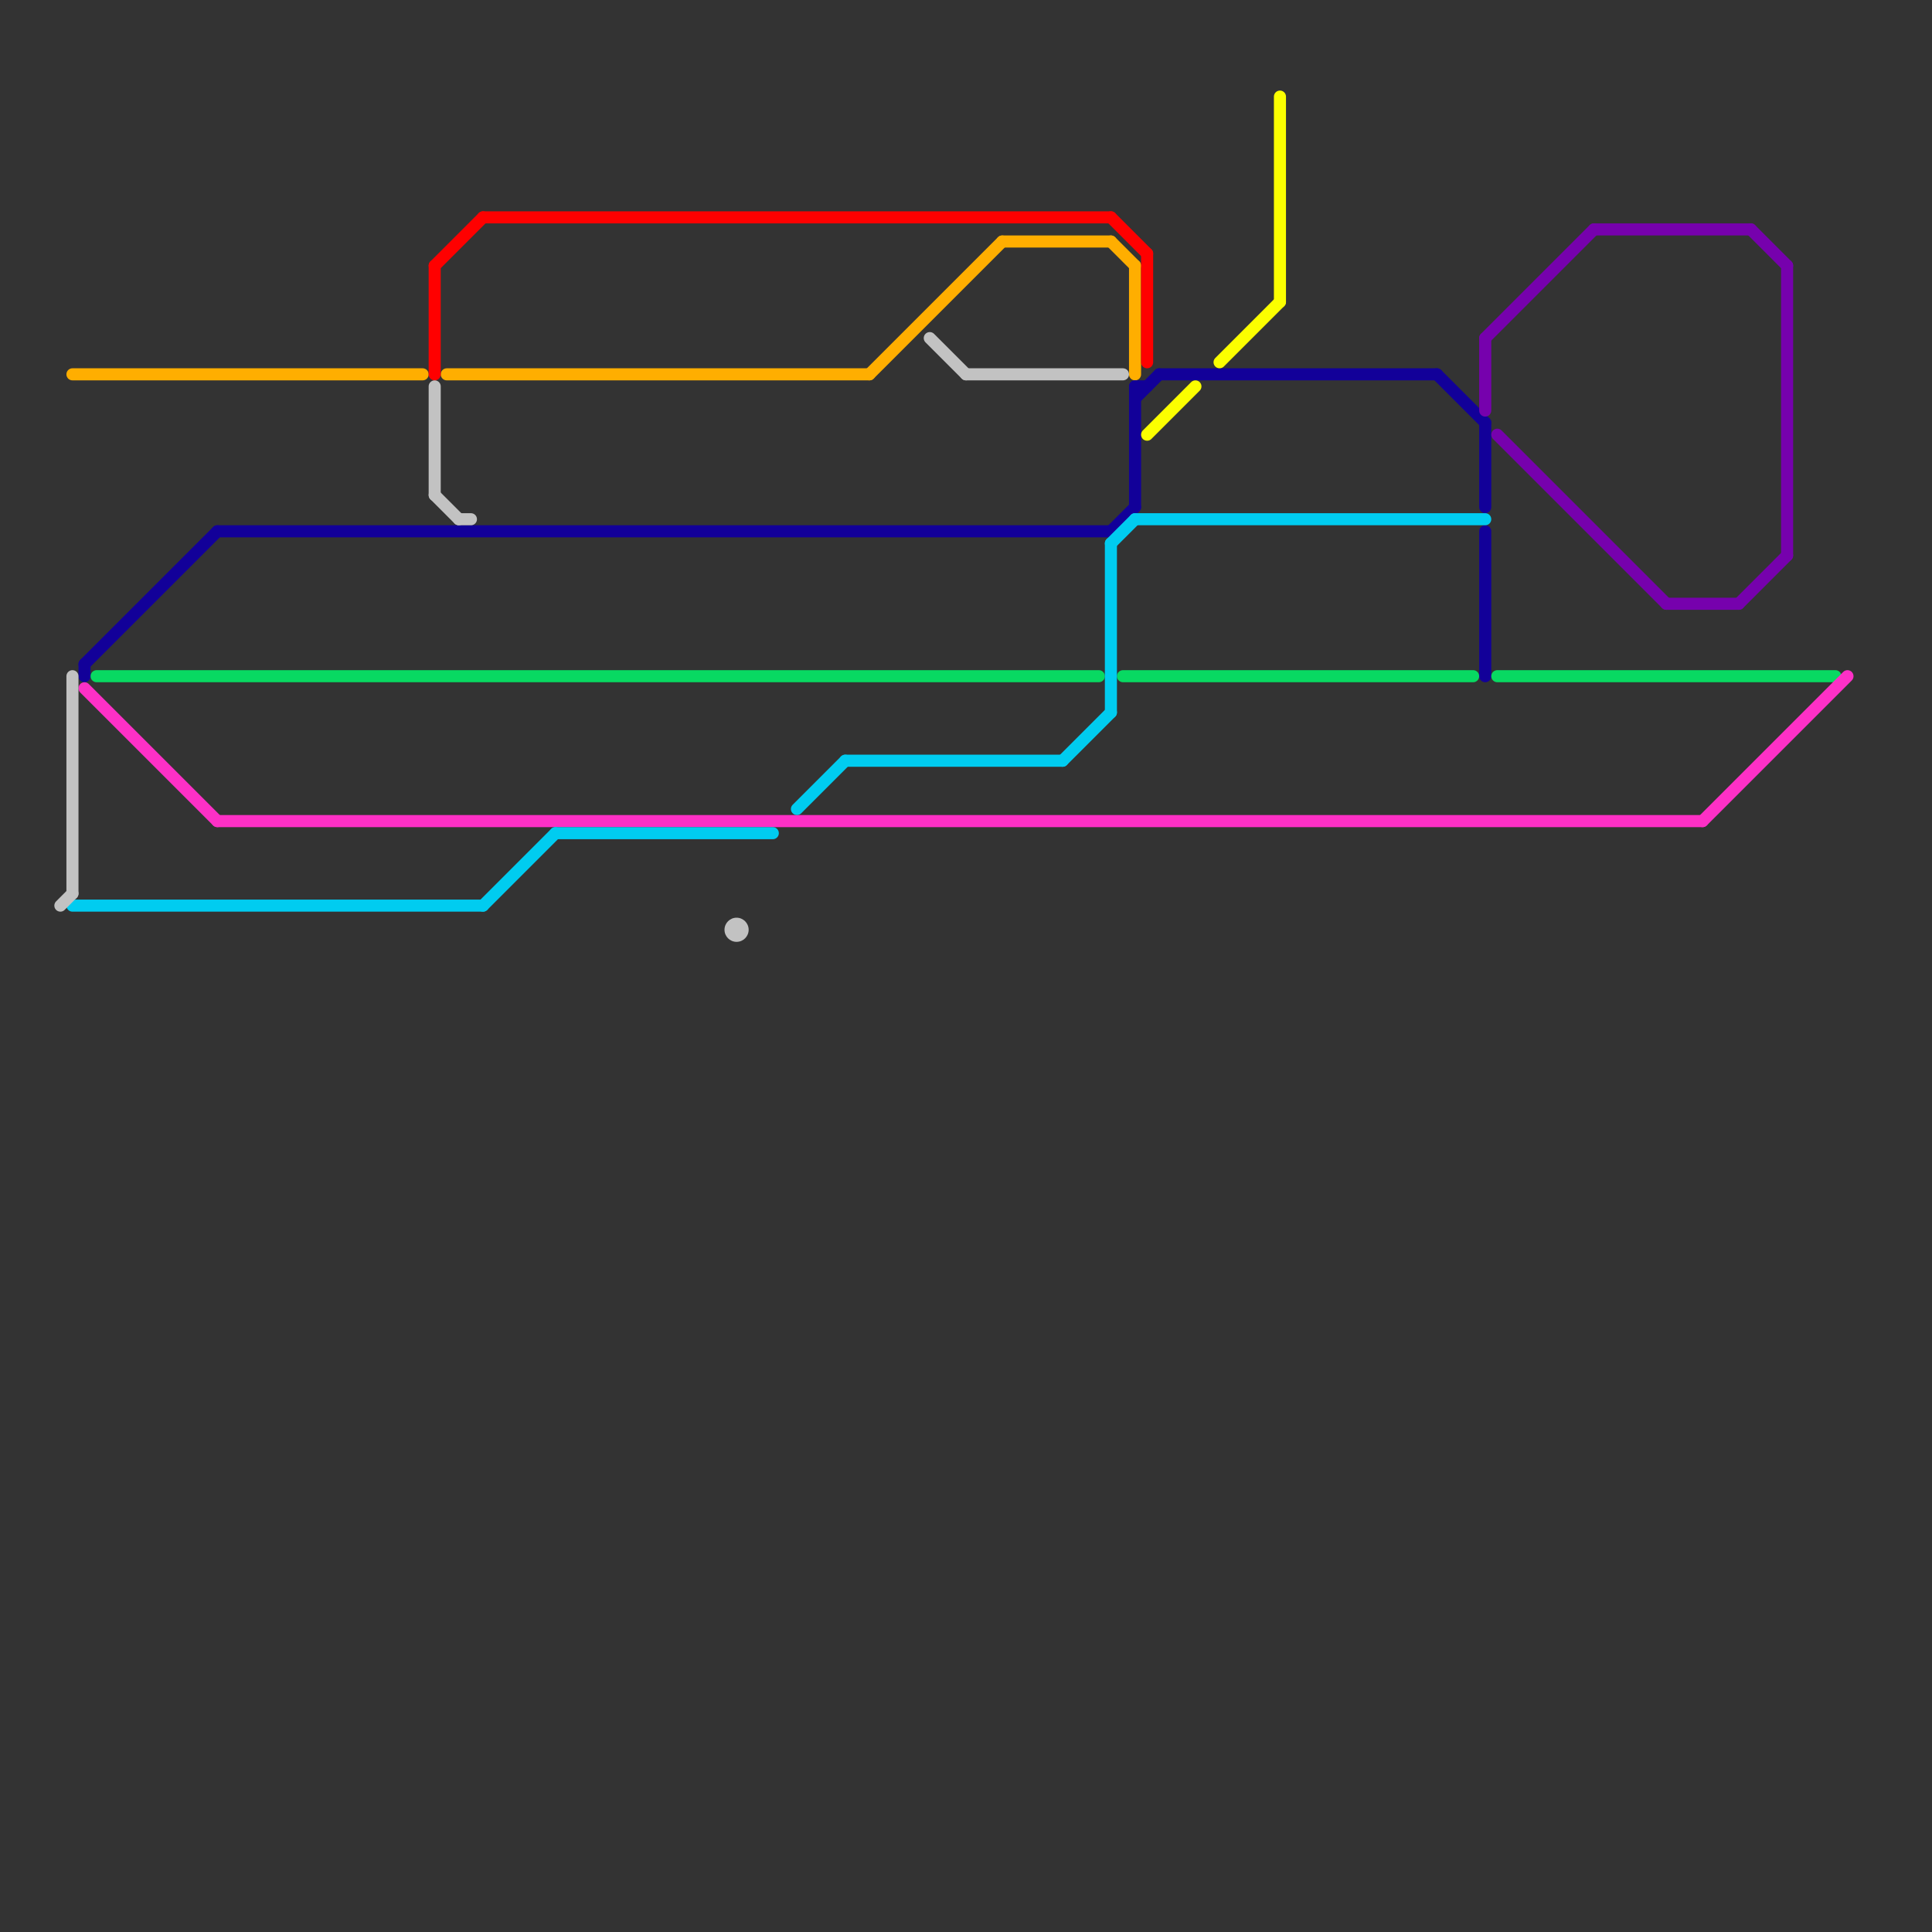 
<svg version="1.1" xmlns="http://www.w3.org/2000/svg" viewBox="0 0 160 160">
<rect x="0" y="0" width="160" height="160" fill="#333333" stroke="none"/>
<style>text { font: 1px Helvetica; font-weight: 600; white-space: pre; dominant-baseline: central; } line { stroke-width: 1; fill: none; stroke-linecap: round; stroke-linejoin: round; } .c0 { stroke: #ffae00 } .c1 { stroke: #120099 } .c2 { stroke: #08d962 } .c3 { stroke: #fd30c6 } .c4 { stroke: #00ccf0 } .c5 { stroke: #fbff00 } .c6 { stroke: #7601ad } .c7 { stroke: #ff0000 } .c8 { stroke: #c2c2c2 }</style><defs><g id="wm-xf"><circle r="1.2" fill="#000"/><circle r="0.9" fill="#fff"/><circle r="0.6" fill="#000"/><circle r="0.3" fill="#fff"/></g><g id="wm"><circle r="0.6" fill="#000"/><circle r="0.3" fill="#fff"/></g></defs><line class="c0" x1="37" y1="31" x2="72" y2="31"/><line class="c0" x1="94" y1="22" x2="94" y2="31"/><line class="c0" x1="83" y1="20" x2="92" y2="20"/><line class="c0" x1="6" y1="31" x2="35" y2="31"/><line class="c0" x1="92" y1="20" x2="94" y2="22"/><line class="c0" x1="72" y1="31" x2="83" y2="20"/><line class="c1" x1="123" y1="35" x2="123" y2="42"/><line class="c1" x1="119" y1="31" x2="123" y2="35"/><line class="c1" x1="7" y1="55" x2="18" y2="44"/><line class="c1" x1="96" y1="31" x2="119" y2="31"/><line class="c1" x1="18" y1="44" x2="92" y2="44"/><line class="c1" x1="7" y1="55" x2="7" y2="56"/><line class="c1" x1="123" y1="44" x2="123" y2="56"/><line class="c1" x1="94" y1="33" x2="96" y2="31"/><line class="c1" x1="94" y1="32" x2="95" y2="32"/><line class="c1" x1="94" y1="32" x2="94" y2="42"/><line class="c1" x1="92" y1="44" x2="94" y2="42"/><line class="c2" x1="8" y1="56" x2="91" y2="56"/><line class="c2" x1="93" y1="56" x2="122" y2="56"/><line class="c2" x1="124" y1="56" x2="152" y2="56"/><line class="c3" x1="18" y1="68" x2="141" y2="68"/><line class="c3" x1="7" y1="57" x2="18" y2="68"/><line class="c3" x1="141" y1="68" x2="153" y2="56"/><line class="c4" x1="6" y1="75" x2="40" y2="75"/><line class="c4" x1="92" y1="45" x2="94" y2="43"/><line class="c4" x1="92" y1="45" x2="92" y2="59"/><line class="c4" x1="40" y1="75" x2="46" y2="69"/><line class="c4" x1="70" y1="63" x2="88" y2="63"/><line class="c4" x1="66" y1="67" x2="70" y2="63"/><line class="c4" x1="88" y1="63" x2="92" y2="59"/><line class="c4" x1="94" y1="43" x2="123" y2="43"/><line class="c4" x1="46" y1="69" x2="64" y2="69"/><line class="c5" x1="95" y1="36" x2="99" y2="32"/><line class="c5" x1="101" y1="30" x2="106" y2="25"/><line class="c5" x1="106" y1="8" x2="106" y2="25"/><line class="c6" x1="123" y1="28" x2="123" y2="34"/><line class="c6" x1="148" y1="22" x2="148" y2="46"/><line class="c6" x1="145" y1="19" x2="148" y2="22"/><line class="c6" x1="132" y1="19" x2="145" y2="19"/><line class="c6" x1="138" y1="50" x2="144" y2="50"/><line class="c6" x1="123" y1="28" x2="132" y2="19"/><line class="c6" x1="144" y1="50" x2="148" y2="46"/><line class="c6" x1="124" y1="36" x2="138" y2="50"/><line class="c7" x1="36" y1="22" x2="36" y2="31"/><line class="c7" x1="36" y1="22" x2="40" y2="18"/><line class="c7" x1="40" y1="18" x2="92" y2="18"/><line class="c7" x1="92" y1="18" x2="95" y2="21"/><line class="c7" x1="95" y1="21" x2="95" y2="30"/><line class="c8" x1="77" y1="28" x2="80" y2="31"/><line class="c8" x1="36" y1="41" x2="38" y2="43"/><line class="c8" x1="6" y1="56" x2="6" y2="74"/><line class="c8" x1="38" y1="43" x2="39" y2="43"/><line class="c8" x1="36" y1="32" x2="36" y2="41"/><line class="c8" x1="80" y1="31" x2="93" y2="31"/><line class="c8" x1="5" y1="75" x2="6" y2="74"/><circle cx="61" cy="77" r="1" fill="#c2c2c2" />
</svg>

